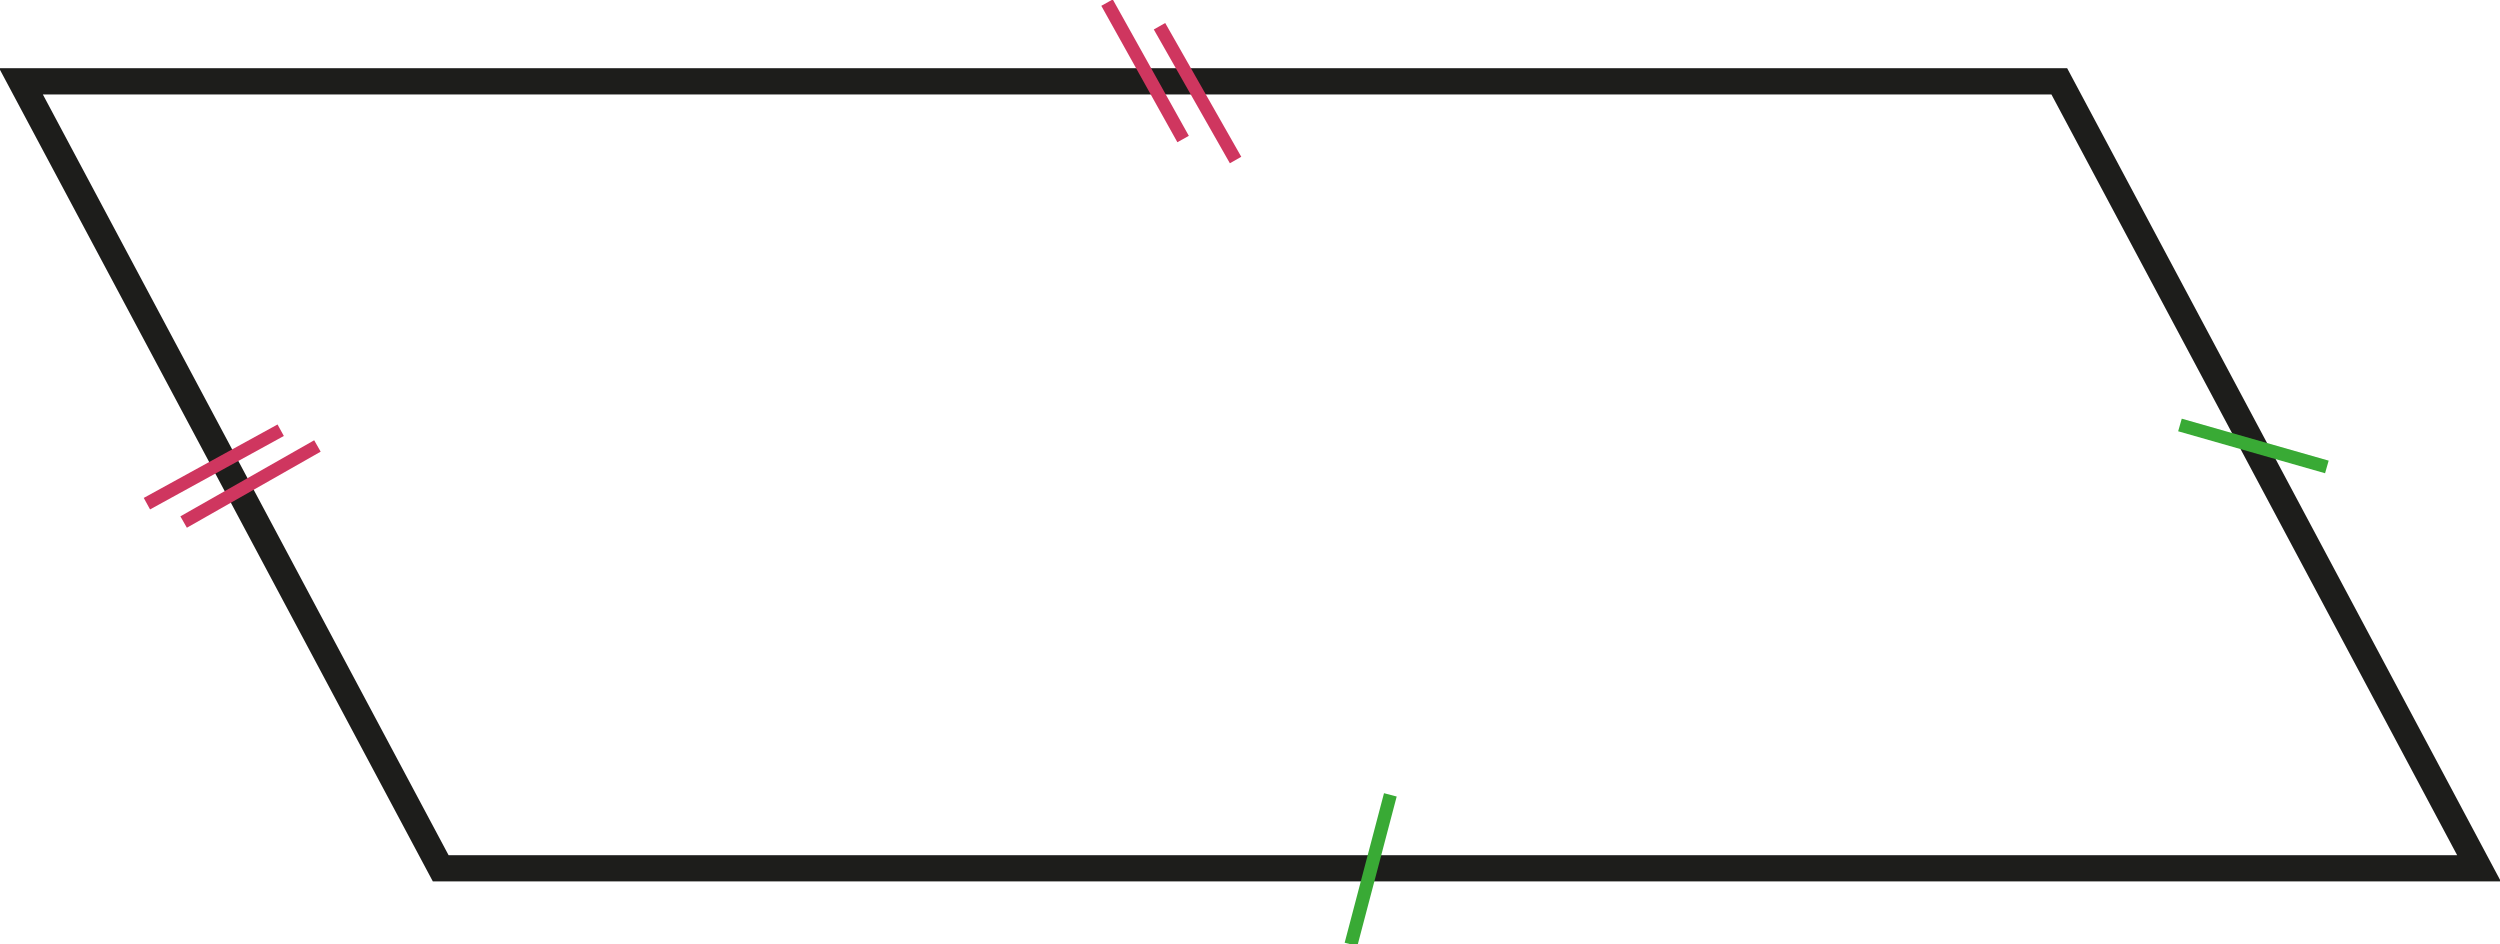 <?xml version="1.0" encoding="utf-8"?>
<!-- Generator: Adobe Illustrator 24.0.0, SVG Export Plug-In . SVG Version: 6.00 Build 0)  -->
<svg version="1.1" id="Calque_1" xmlns="http://www.w3.org/2000/svg" xmlns:xlink="http://www.w3.org/1999/xlink" x="0px" y="0px"
	 viewBox="0 0 95.3 36" style="enable-background:new 0 0 95.3 36;" xml:space="preserve">
<style type="text/css">
	.st0{fill:none;stroke:#1D1D1B;stroke-miterlimit:10;}
	.st1{fill:none;stroke:#39AA35;stroke-width:0.5;stroke-miterlimit:10;}
	.st2{fill:none;stroke:#CF365F;stroke-width:0.5;stroke-miterlimit:10;}
</style>
<title>c5-non-parallelogramme-2</title>
<polygon class="st0" points="16.8,33.1 94.5,33.1 78.5,3.1 0.8,3.1 "/>
<line class="st1" x1="53" y1="30.3" x2="51.5" y2="36"/>
<line class="st2" x1="10.7" y1="16.4" x2="5.6" y2="19.2"/>
<line class="st2" x1="12.1" y1="17" x2="7" y2="19.9"/>
<line class="st1" x1="88.7" y1="17.8" x2="83.1" y2="16.2"/>
<line class="st2" x1="47.1" y1="6.1" x2="44.2" y2="1"/>
<line class="st2" x1="45.1" y1="5.3" x2="42.2" y2="0.1"/>
</svg>
